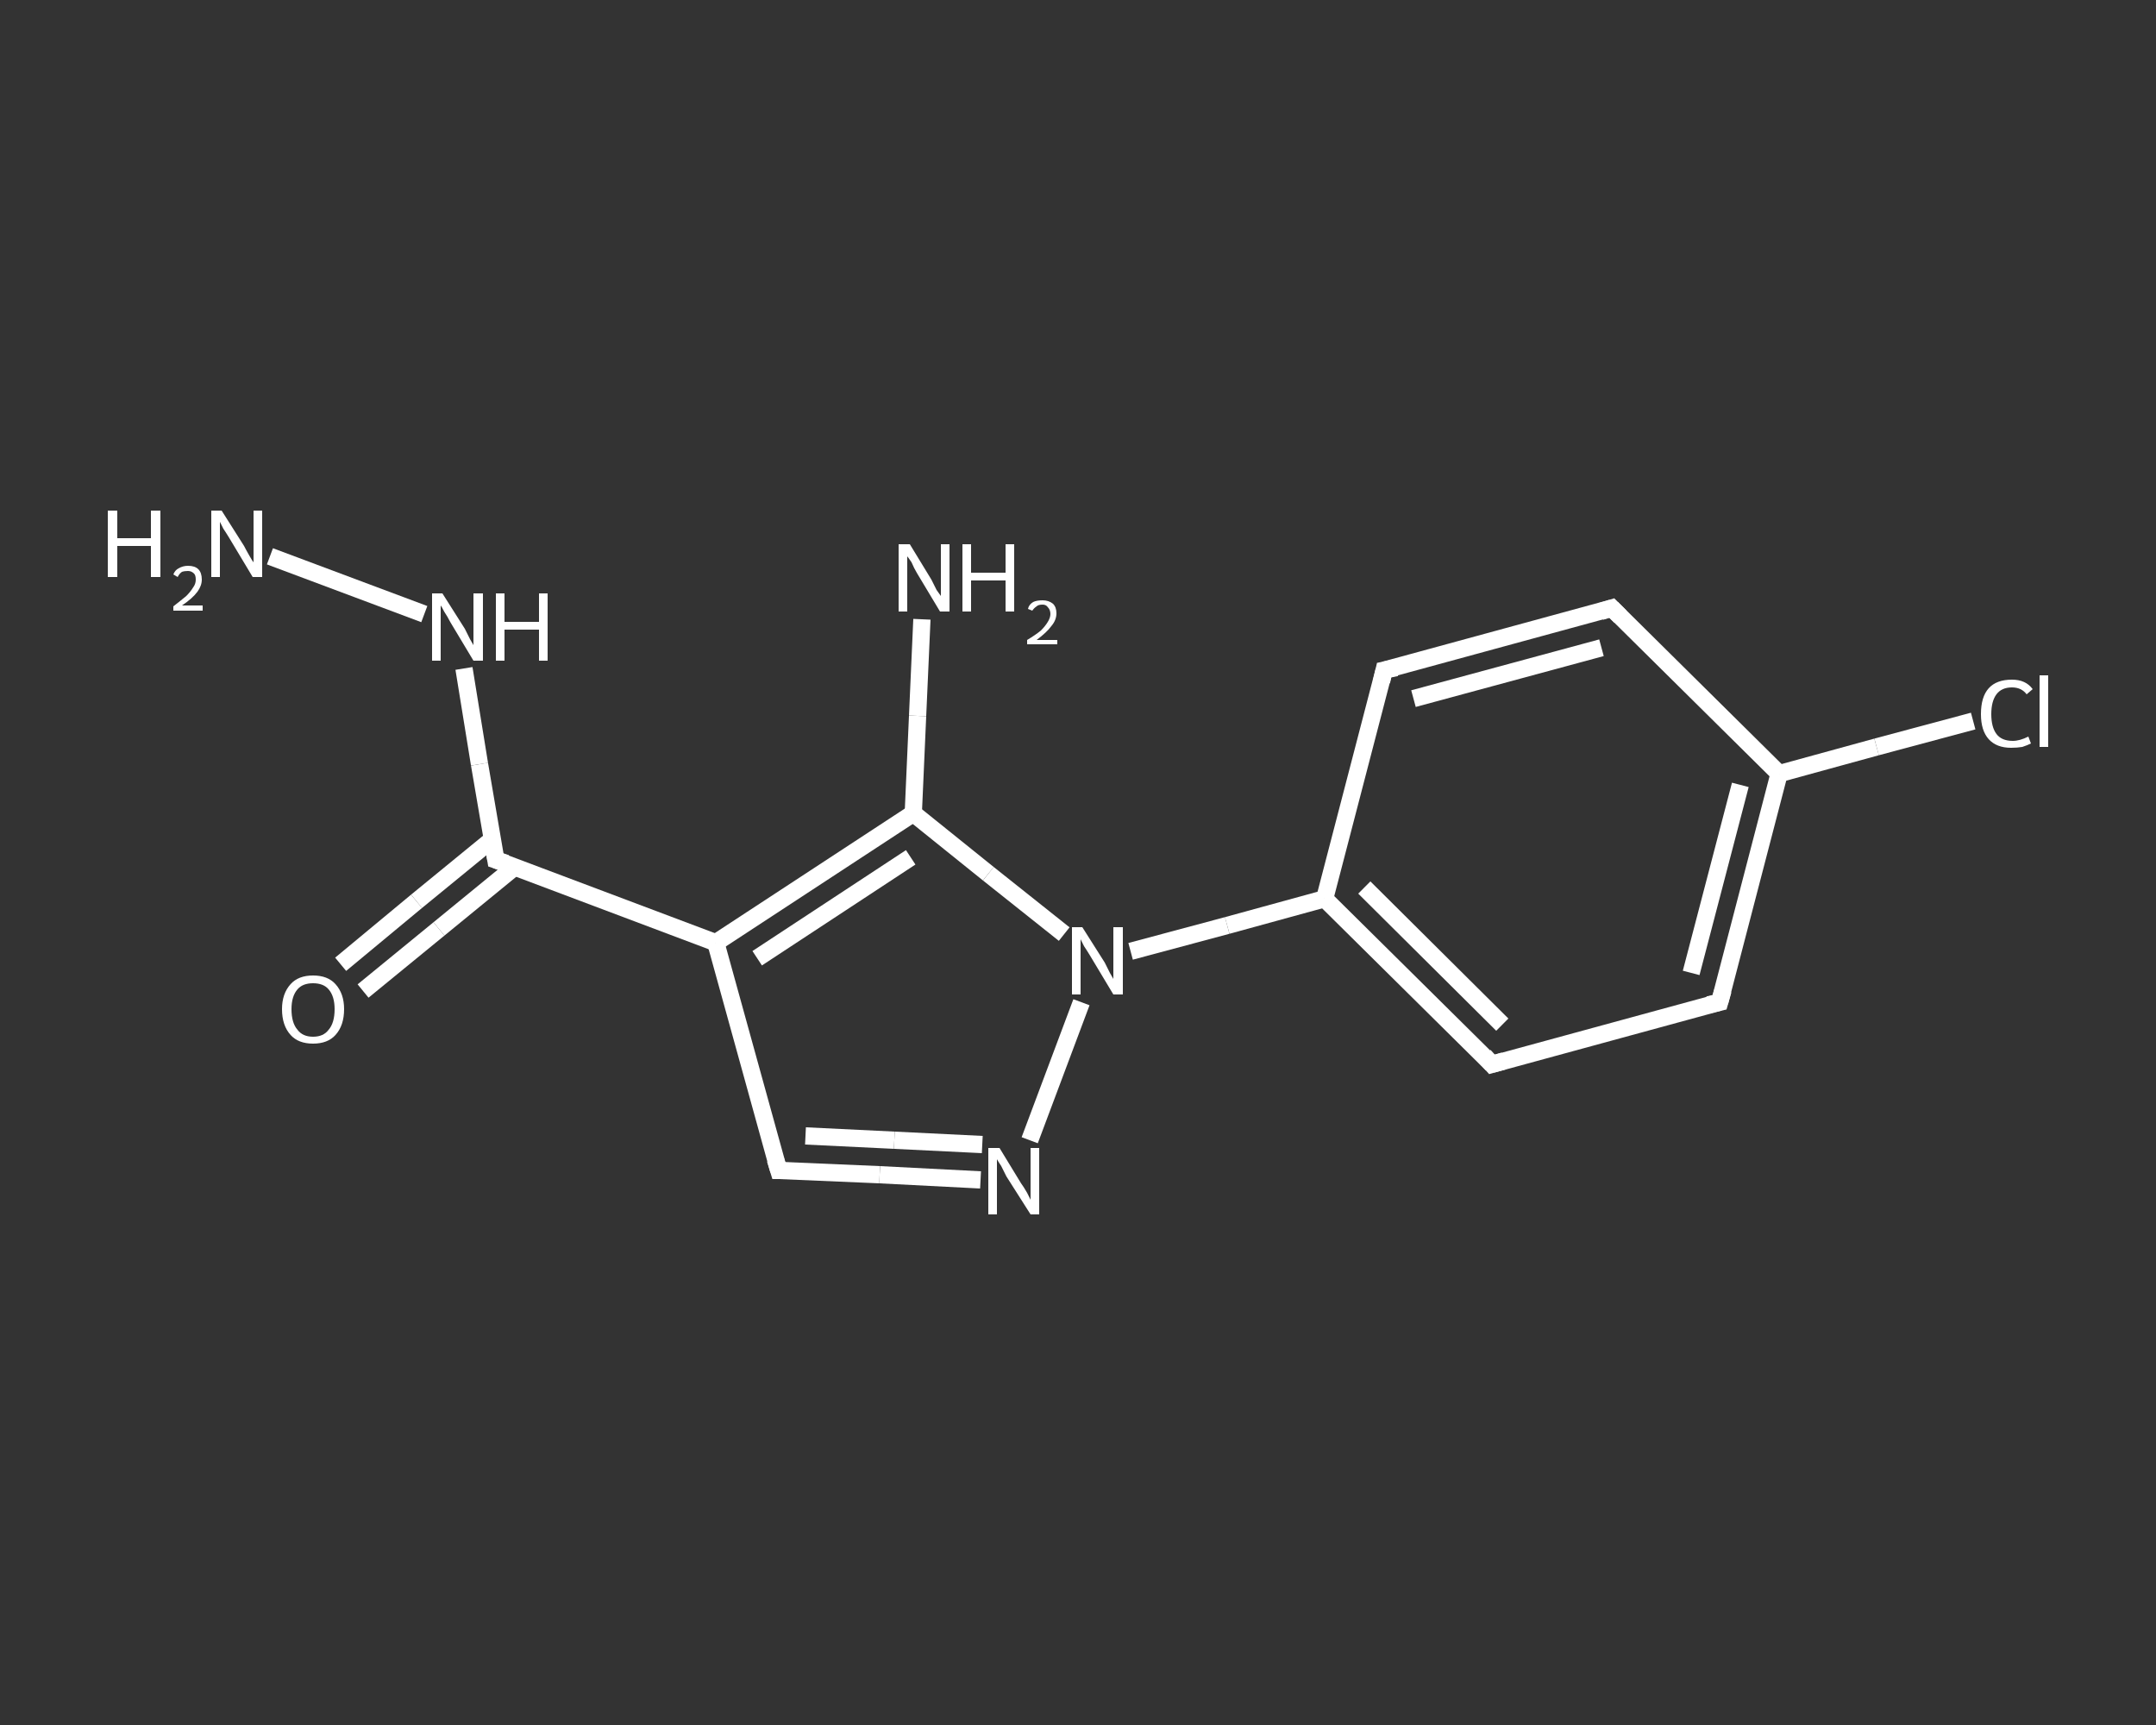 <?xml version='1.0' encoding='iso-8859-1'?>
<svg version='1.1' baseProfile='full'
              xmlns='http://www.w3.org/2000/svg'
                      xmlns:rdkit='http://www.rdkit.org/xml'
                      xmlns:xlink='http://www.w3.org/1999/xlink'
                  xml:space='preserve'
width='250px' height='200px' viewBox='0 0 250 200'>
<rect x="0" y="0" width="250" height="200" fill="#333333" stroke="none"/>
<!-- END OF HEADER -->
<rect style='opacity:1.0;fill:transparent;stroke:none' width='250.0' height='200.0' x='0.0' y='0.0'> </rect>
<path class='bond-0 atom-0 atom-1' d='M 31.3,64.5 L 49.2,71.2' style='fill:none;fill-rule:evenodd;stroke:#FFFFFF;stroke-width:2.0px;stroke-linecap:butt;stroke-linejoin:miter;stroke-opacity:1' />
<path class='bond-1 atom-1 atom-2' d='M 53.8,77.5 L 55.6,88.6' style='fill:none;fill-rule:evenodd;stroke:#FFFFFF;stroke-width:2.0px;stroke-linecap:butt;stroke-linejoin:miter;stroke-opacity:1' />
<path class='bond-1 atom-1 atom-2' d='M 55.6,88.6 L 57.5,99.7' style='fill:none;fill-rule:evenodd;stroke:#FFFFFF;stroke-width:2.0px;stroke-linecap:butt;stroke-linejoin:miter;stroke-opacity:1' />
<path class='bond-2 atom-2 atom-3' d='M 57.1,97.3 L 48.3,104.5' style='fill:none;fill-rule:evenodd;stroke:#FFFFFF;stroke-width:2.0px;stroke-linecap:butt;stroke-linejoin:miter;stroke-opacity:1' />
<path class='bond-2 atom-2 atom-3' d='M 48.3,104.5 L 39.5,111.8' style='fill:none;fill-rule:evenodd;stroke:#FFFFFF;stroke-width:2.0px;stroke-linecap:butt;stroke-linejoin:miter;stroke-opacity:1' />
<path class='bond-2 atom-2 atom-3' d='M 59.7,100.5 L 50.9,107.7' style='fill:none;fill-rule:evenodd;stroke:#FFFFFF;stroke-width:2.0px;stroke-linecap:butt;stroke-linejoin:miter;stroke-opacity:1' />
<path class='bond-2 atom-2 atom-3' d='M 50.9,107.7 L 42.1,114.9' style='fill:none;fill-rule:evenodd;stroke:#FFFFFF;stroke-width:2.0px;stroke-linecap:butt;stroke-linejoin:miter;stroke-opacity:1' />
<path class='bond-3 atom-2 atom-4' d='M 57.5,99.7 L 83.0,109.3' style='fill:none;fill-rule:evenodd;stroke:#FFFFFF;stroke-width:2.0px;stroke-linecap:butt;stroke-linejoin:miter;stroke-opacity:1' />
<path class='bond-4 atom-4 atom-5' d='M 83.0,109.3 L 90.3,135.7' style='fill:none;fill-rule:evenodd;stroke:#FFFFFF;stroke-width:2.0px;stroke-linecap:butt;stroke-linejoin:miter;stroke-opacity:1' />
<path class='bond-5 atom-5 atom-6' d='M 90.3,135.7 L 102.0,136.2' style='fill:none;fill-rule:evenodd;stroke:#FFFFFF;stroke-width:2.0px;stroke-linecap:butt;stroke-linejoin:miter;stroke-opacity:1' />
<path class='bond-5 atom-5 atom-6' d='M 102.0,136.2 L 113.7,136.8' style='fill:none;fill-rule:evenodd;stroke:#FFFFFF;stroke-width:2.0px;stroke-linecap:butt;stroke-linejoin:miter;stroke-opacity:1' />
<path class='bond-5 atom-5 atom-6' d='M 93.4,131.7 L 103.7,132.2' style='fill:none;fill-rule:evenodd;stroke:#FFFFFF;stroke-width:2.0px;stroke-linecap:butt;stroke-linejoin:miter;stroke-opacity:1' />
<path class='bond-5 atom-5 atom-6' d='M 103.7,132.2 L 113.9,132.7' style='fill:none;fill-rule:evenodd;stroke:#FFFFFF;stroke-width:2.0px;stroke-linecap:butt;stroke-linejoin:miter;stroke-opacity:1' />
<path class='bond-6 atom-6 atom-7' d='M 119.4,132.2 L 125.4,116.2' style='fill:none;fill-rule:evenodd;stroke:#FFFFFF;stroke-width:2.0px;stroke-linecap:butt;stroke-linejoin:miter;stroke-opacity:1' />
<path class='bond-7 atom-7 atom-8' d='M 131.1,110.3 L 142.3,107.3' style='fill:none;fill-rule:evenodd;stroke:#FFFFFF;stroke-width:2.0px;stroke-linecap:butt;stroke-linejoin:miter;stroke-opacity:1' />
<path class='bond-7 atom-7 atom-8' d='M 142.3,107.3 L 153.6,104.2' style='fill:none;fill-rule:evenodd;stroke:#FFFFFF;stroke-width:2.0px;stroke-linecap:butt;stroke-linejoin:miter;stroke-opacity:1' />
<path class='bond-8 atom-8 atom-9' d='M 153.6,104.2 L 173.0,123.4' style='fill:none;fill-rule:evenodd;stroke:#FFFFFF;stroke-width:2.0px;stroke-linecap:butt;stroke-linejoin:miter;stroke-opacity:1' />
<path class='bond-8 atom-8 atom-9' d='M 158.2,102.9 L 174.2,118.8' style='fill:none;fill-rule:evenodd;stroke:#FFFFFF;stroke-width:2.0px;stroke-linecap:butt;stroke-linejoin:miter;stroke-opacity:1' />
<path class='bond-9 atom-9 atom-10' d='M 173.0,123.4 L 199.4,116.2' style='fill:none;fill-rule:evenodd;stroke:#FFFFFF;stroke-width:2.0px;stroke-linecap:butt;stroke-linejoin:miter;stroke-opacity:1' />
<path class='bond-10 atom-10 atom-11' d='M 199.4,116.2 L 206.3,89.7' style='fill:none;fill-rule:evenodd;stroke:#FFFFFF;stroke-width:2.0px;stroke-linecap:butt;stroke-linejoin:miter;stroke-opacity:1' />
<path class='bond-10 atom-10 atom-11' d='M 196.1,112.8 L 201.8,91.0' style='fill:none;fill-rule:evenodd;stroke:#FFFFFF;stroke-width:2.0px;stroke-linecap:butt;stroke-linejoin:miter;stroke-opacity:1' />
<path class='bond-11 atom-11 atom-12' d='M 206.3,89.7 L 217.6,86.6' style='fill:none;fill-rule:evenodd;stroke:#FFFFFF;stroke-width:2.0px;stroke-linecap:butt;stroke-linejoin:miter;stroke-opacity:1' />
<path class='bond-11 atom-11 atom-12' d='M 217.6,86.6 L 228.8,83.6' style='fill:none;fill-rule:evenodd;stroke:#FFFFFF;stroke-width:2.0px;stroke-linecap:butt;stroke-linejoin:miter;stroke-opacity:1' />
<path class='bond-12 atom-11 atom-13' d='M 206.3,89.7 L 186.9,70.5' style='fill:none;fill-rule:evenodd;stroke:#FFFFFF;stroke-width:2.0px;stroke-linecap:butt;stroke-linejoin:miter;stroke-opacity:1' />
<path class='bond-13 atom-13 atom-14' d='M 186.9,70.5 L 160.5,77.7' style='fill:none;fill-rule:evenodd;stroke:#FFFFFF;stroke-width:2.0px;stroke-linecap:butt;stroke-linejoin:miter;stroke-opacity:1' />
<path class='bond-13 atom-13 atom-14' d='M 185.7,75.1 L 163.9,81.0' style='fill:none;fill-rule:evenodd;stroke:#FFFFFF;stroke-width:2.0px;stroke-linecap:butt;stroke-linejoin:miter;stroke-opacity:1' />
<path class='bond-14 atom-7 atom-15' d='M 123.4,108.3 L 114.6,101.3' style='fill:none;fill-rule:evenodd;stroke:#FFFFFF;stroke-width:2.0px;stroke-linecap:butt;stroke-linejoin:miter;stroke-opacity:1' />
<path class='bond-14 atom-7 atom-15' d='M 114.6,101.3 L 105.9,94.3' style='fill:none;fill-rule:evenodd;stroke:#FFFFFF;stroke-width:2.0px;stroke-linecap:butt;stroke-linejoin:miter;stroke-opacity:1' />
<path class='bond-15 atom-15 atom-16' d='M 105.9,94.3 L 106.4,83.0' style='fill:none;fill-rule:evenodd;stroke:#FFFFFF;stroke-width:2.0px;stroke-linecap:butt;stroke-linejoin:miter;stroke-opacity:1' />
<path class='bond-15 atom-15 atom-16' d='M 106.4,83.0 L 106.9,71.8' style='fill:none;fill-rule:evenodd;stroke:#FFFFFF;stroke-width:2.0px;stroke-linecap:butt;stroke-linejoin:miter;stroke-opacity:1' />
<path class='bond-16 atom-15 atom-4' d='M 105.9,94.3 L 83.0,109.3' style='fill:none;fill-rule:evenodd;stroke:#FFFFFF;stroke-width:2.0px;stroke-linecap:butt;stroke-linejoin:miter;stroke-opacity:1' />
<path class='bond-16 atom-15 atom-4' d='M 105.6,99.4 L 87.8,111.1' style='fill:none;fill-rule:evenodd;stroke:#FFFFFF;stroke-width:2.0px;stroke-linecap:butt;stroke-linejoin:miter;stroke-opacity:1' />
<path class='bond-17 atom-14 atom-8' d='M 160.5,77.7 L 153.6,104.2' style='fill:none;fill-rule:evenodd;stroke:#FFFFFF;stroke-width:2.0px;stroke-linecap:butt;stroke-linejoin:miter;stroke-opacity:1' />
<path d='M 57.4,99.1 L 57.5,99.7 L 58.7,100.1' style='fill:none;stroke:#FFFFFF;stroke-width:2.0px;stroke-linecap:butt;stroke-linejoin:miter;stroke-opacity:1;' />
<path d='M 89.9,134.4 L 90.3,135.7 L 90.8,135.7' style='fill:none;stroke:#FFFFFF;stroke-width:2.0px;stroke-linecap:butt;stroke-linejoin:miter;stroke-opacity:1;' />
<path d='M 172.1,122.4 L 173.0,123.4 L 174.4,123.0' style='fill:none;stroke:#FFFFFF;stroke-width:2.0px;stroke-linecap:butt;stroke-linejoin:miter;stroke-opacity:1;' />
<path d='M 198.1,116.5 L 199.4,116.2 L 199.8,114.8' style='fill:none;stroke:#FFFFFF;stroke-width:2.0px;stroke-linecap:butt;stroke-linejoin:miter;stroke-opacity:1;' />
<path d='M 187.9,71.5 L 186.9,70.5 L 185.6,70.9' style='fill:none;stroke:#FFFFFF;stroke-width:2.0px;stroke-linecap:butt;stroke-linejoin:miter;stroke-opacity:1;' />
<path d='M 161.9,77.4 L 160.5,77.7 L 160.2,79.0' style='fill:none;stroke:#FFFFFF;stroke-width:2.0px;stroke-linecap:butt;stroke-linejoin:miter;stroke-opacity:1;' />
<path class='atom-0' d='M 12.5 59.2
L 13.6 59.2
L 13.6 62.4
L 17.5 62.4
L 17.5 59.2
L 18.6 59.2
L 18.6 66.9
L 17.5 66.9
L 17.5 63.3
L 13.6 63.3
L 13.6 66.9
L 12.5 66.9
L 12.5 59.2
' fill='#FFFFFF'/>
<path class='atom-0' d='M 20.1 66.6
Q 20.3 66.1, 20.7 65.9
Q 21.2 65.6, 21.8 65.6
Q 22.6 65.6, 23.0 66.0
Q 23.4 66.4, 23.4 67.2
Q 23.4 67.9, 22.9 68.6
Q 22.3 69.4, 21.1 70.2
L 23.5 70.2
L 23.5 70.8
L 20.1 70.8
L 20.1 70.3
Q 21.0 69.6, 21.6 69.1
Q 22.1 68.6, 22.4 68.1
Q 22.7 67.7, 22.7 67.2
Q 22.7 66.7, 22.5 66.5
Q 22.2 66.2, 21.8 66.2
Q 21.4 66.2, 21.1 66.3
Q 20.8 66.5, 20.6 66.9
L 20.1 66.6
' fill='#FFFFFF'/>
<path class='atom-0' d='M 25.7 59.2
L 28.3 63.3
Q 28.5 63.7, 28.9 64.4
Q 29.3 65.1, 29.4 65.2
L 29.4 59.2
L 30.4 59.2
L 30.4 66.9
L 29.3 66.9
L 26.6 62.4
Q 26.3 61.9, 25.9 61.3
Q 25.6 60.7, 25.5 60.5
L 25.5 66.9
L 24.5 66.9
L 24.5 59.2
L 25.7 59.2
' fill='#FFFFFF'/>
<path class='atom-1' d='M 51.3 68.8
L 53.9 72.9
Q 54.1 73.3, 54.5 74.1
Q 54.9 74.8, 54.9 74.8
L 54.9 68.8
L 56.0 68.8
L 56.0 76.6
L 54.9 76.6
L 52.2 72.1
Q 51.9 71.5, 51.5 70.9
Q 51.2 70.3, 51.1 70.2
L 51.1 76.6
L 50.1 76.6
L 50.1 68.8
L 51.3 68.8
' fill='#FFFFFF'/>
<path class='atom-1' d='M 57.5 68.8
L 58.5 68.8
L 58.5 72.1
L 62.5 72.1
L 62.5 68.8
L 63.5 68.8
L 63.5 76.6
L 62.5 76.6
L 62.5 73.0
L 58.5 73.0
L 58.5 76.6
L 57.5 76.6
L 57.5 68.8
' fill='#FFFFFF'/>
<path class='atom-3' d='M 32.7 117.0
Q 32.7 115.2, 33.7 114.1
Q 34.6 113.1, 36.3 113.1
Q 38.0 113.1, 38.9 114.1
Q 39.9 115.2, 39.9 117.0
Q 39.9 118.9, 38.9 120.0
Q 38.0 121.0, 36.3 121.0
Q 34.6 121.0, 33.7 120.0
Q 32.7 118.9, 32.7 117.0
M 36.3 120.2
Q 37.5 120.2, 38.1 119.4
Q 38.8 118.6, 38.8 117.0
Q 38.8 115.5, 38.1 114.7
Q 37.5 114.0, 36.3 114.0
Q 35.1 114.0, 34.5 114.7
Q 33.8 115.5, 33.8 117.0
Q 33.8 118.6, 34.5 119.4
Q 35.1 120.2, 36.3 120.2
' fill='#FFFFFF'/>
<path class='atom-6' d='M 115.9 133.1
L 118.4 137.2
Q 118.7 137.6, 119.1 138.3
Q 119.5 139.1, 119.5 139.1
L 119.5 133.1
L 120.5 133.1
L 120.5 140.8
L 119.5 140.8
L 116.7 136.4
Q 116.4 135.8, 116.1 135.2
Q 115.7 134.6, 115.6 134.4
L 115.6 140.8
L 114.6 140.8
L 114.6 133.1
L 115.9 133.1
' fill='#FFFFFF'/>
<path class='atom-7' d='M 125.5 107.5
L 128.1 111.6
Q 128.3 112.0, 128.7 112.8
Q 129.1 113.5, 129.1 113.5
L 129.1 107.5
L 130.2 107.5
L 130.2 115.3
L 129.1 115.3
L 126.4 110.8
Q 126.1 110.3, 125.7 109.7
Q 125.4 109.1, 125.3 108.9
L 125.3 115.3
L 124.3 115.3
L 124.3 107.5
L 125.5 107.5
' fill='#FFFFFF'/>
<path class='atom-12' d='M 229.7 82.8
Q 229.7 80.8, 230.6 79.8
Q 231.5 78.8, 233.3 78.8
Q 234.9 78.8, 235.7 79.9
L 235.0 80.5
Q 234.4 79.7, 233.3 79.7
Q 232.1 79.7, 231.5 80.5
Q 230.9 81.3, 230.9 82.8
Q 230.9 84.3, 231.5 85.1
Q 232.1 85.9, 233.4 85.9
Q 234.2 85.9, 235.2 85.4
L 235.5 86.2
Q 235.1 86.4, 234.5 86.6
Q 233.9 86.7, 233.2 86.7
Q 231.5 86.7, 230.6 85.7
Q 229.7 84.7, 229.7 82.8
' fill='#FFFFFF'/>
<path class='atom-12' d='M 236.5 78.3
L 237.5 78.3
L 237.5 86.6
L 236.5 86.6
L 236.5 78.3
' fill='#FFFFFF'/>
<path class='atom-16' d='M 105.5 63.1
L 108.0 67.2
Q 108.2 67.6, 108.6 68.4
Q 109.1 69.1, 109.1 69.1
L 109.1 63.1
L 110.1 63.1
L 110.1 70.9
L 109.0 70.9
L 106.3 66.4
Q 106.0 65.9, 105.7 65.2
Q 105.3 64.6, 105.2 64.5
L 105.2 70.9
L 104.2 70.9
L 104.2 63.1
L 105.5 63.1
' fill='#FFFFFF'/>
<path class='atom-16' d='M 111.6 63.1
L 112.6 63.1
L 112.6 66.4
L 116.6 66.4
L 116.6 63.1
L 117.6 63.1
L 117.6 70.9
L 116.6 70.9
L 116.6 67.3
L 112.6 67.3
L 112.6 70.9
L 111.6 70.9
L 111.6 63.1
' fill='#FFFFFF'/>
<path class='atom-16' d='M 119.2 70.6
Q 119.3 70.1, 119.8 69.8
Q 120.2 69.6, 120.9 69.6
Q 121.6 69.6, 122.1 70.0
Q 122.5 70.4, 122.5 71.1
Q 122.5 71.9, 121.9 72.6
Q 121.4 73.3, 120.2 74.2
L 122.6 74.2
L 122.6 74.7
L 119.1 74.7
L 119.1 74.2
Q 120.1 73.6, 120.7 73.1
Q 121.2 72.6, 121.5 72.1
Q 121.8 71.6, 121.8 71.2
Q 121.8 70.7, 121.5 70.4
Q 121.3 70.1, 120.9 70.1
Q 120.4 70.1, 120.2 70.3
Q 119.9 70.5, 119.7 70.8
L 119.2 70.6
' fill='#FFFFFF'/>
</svg>
